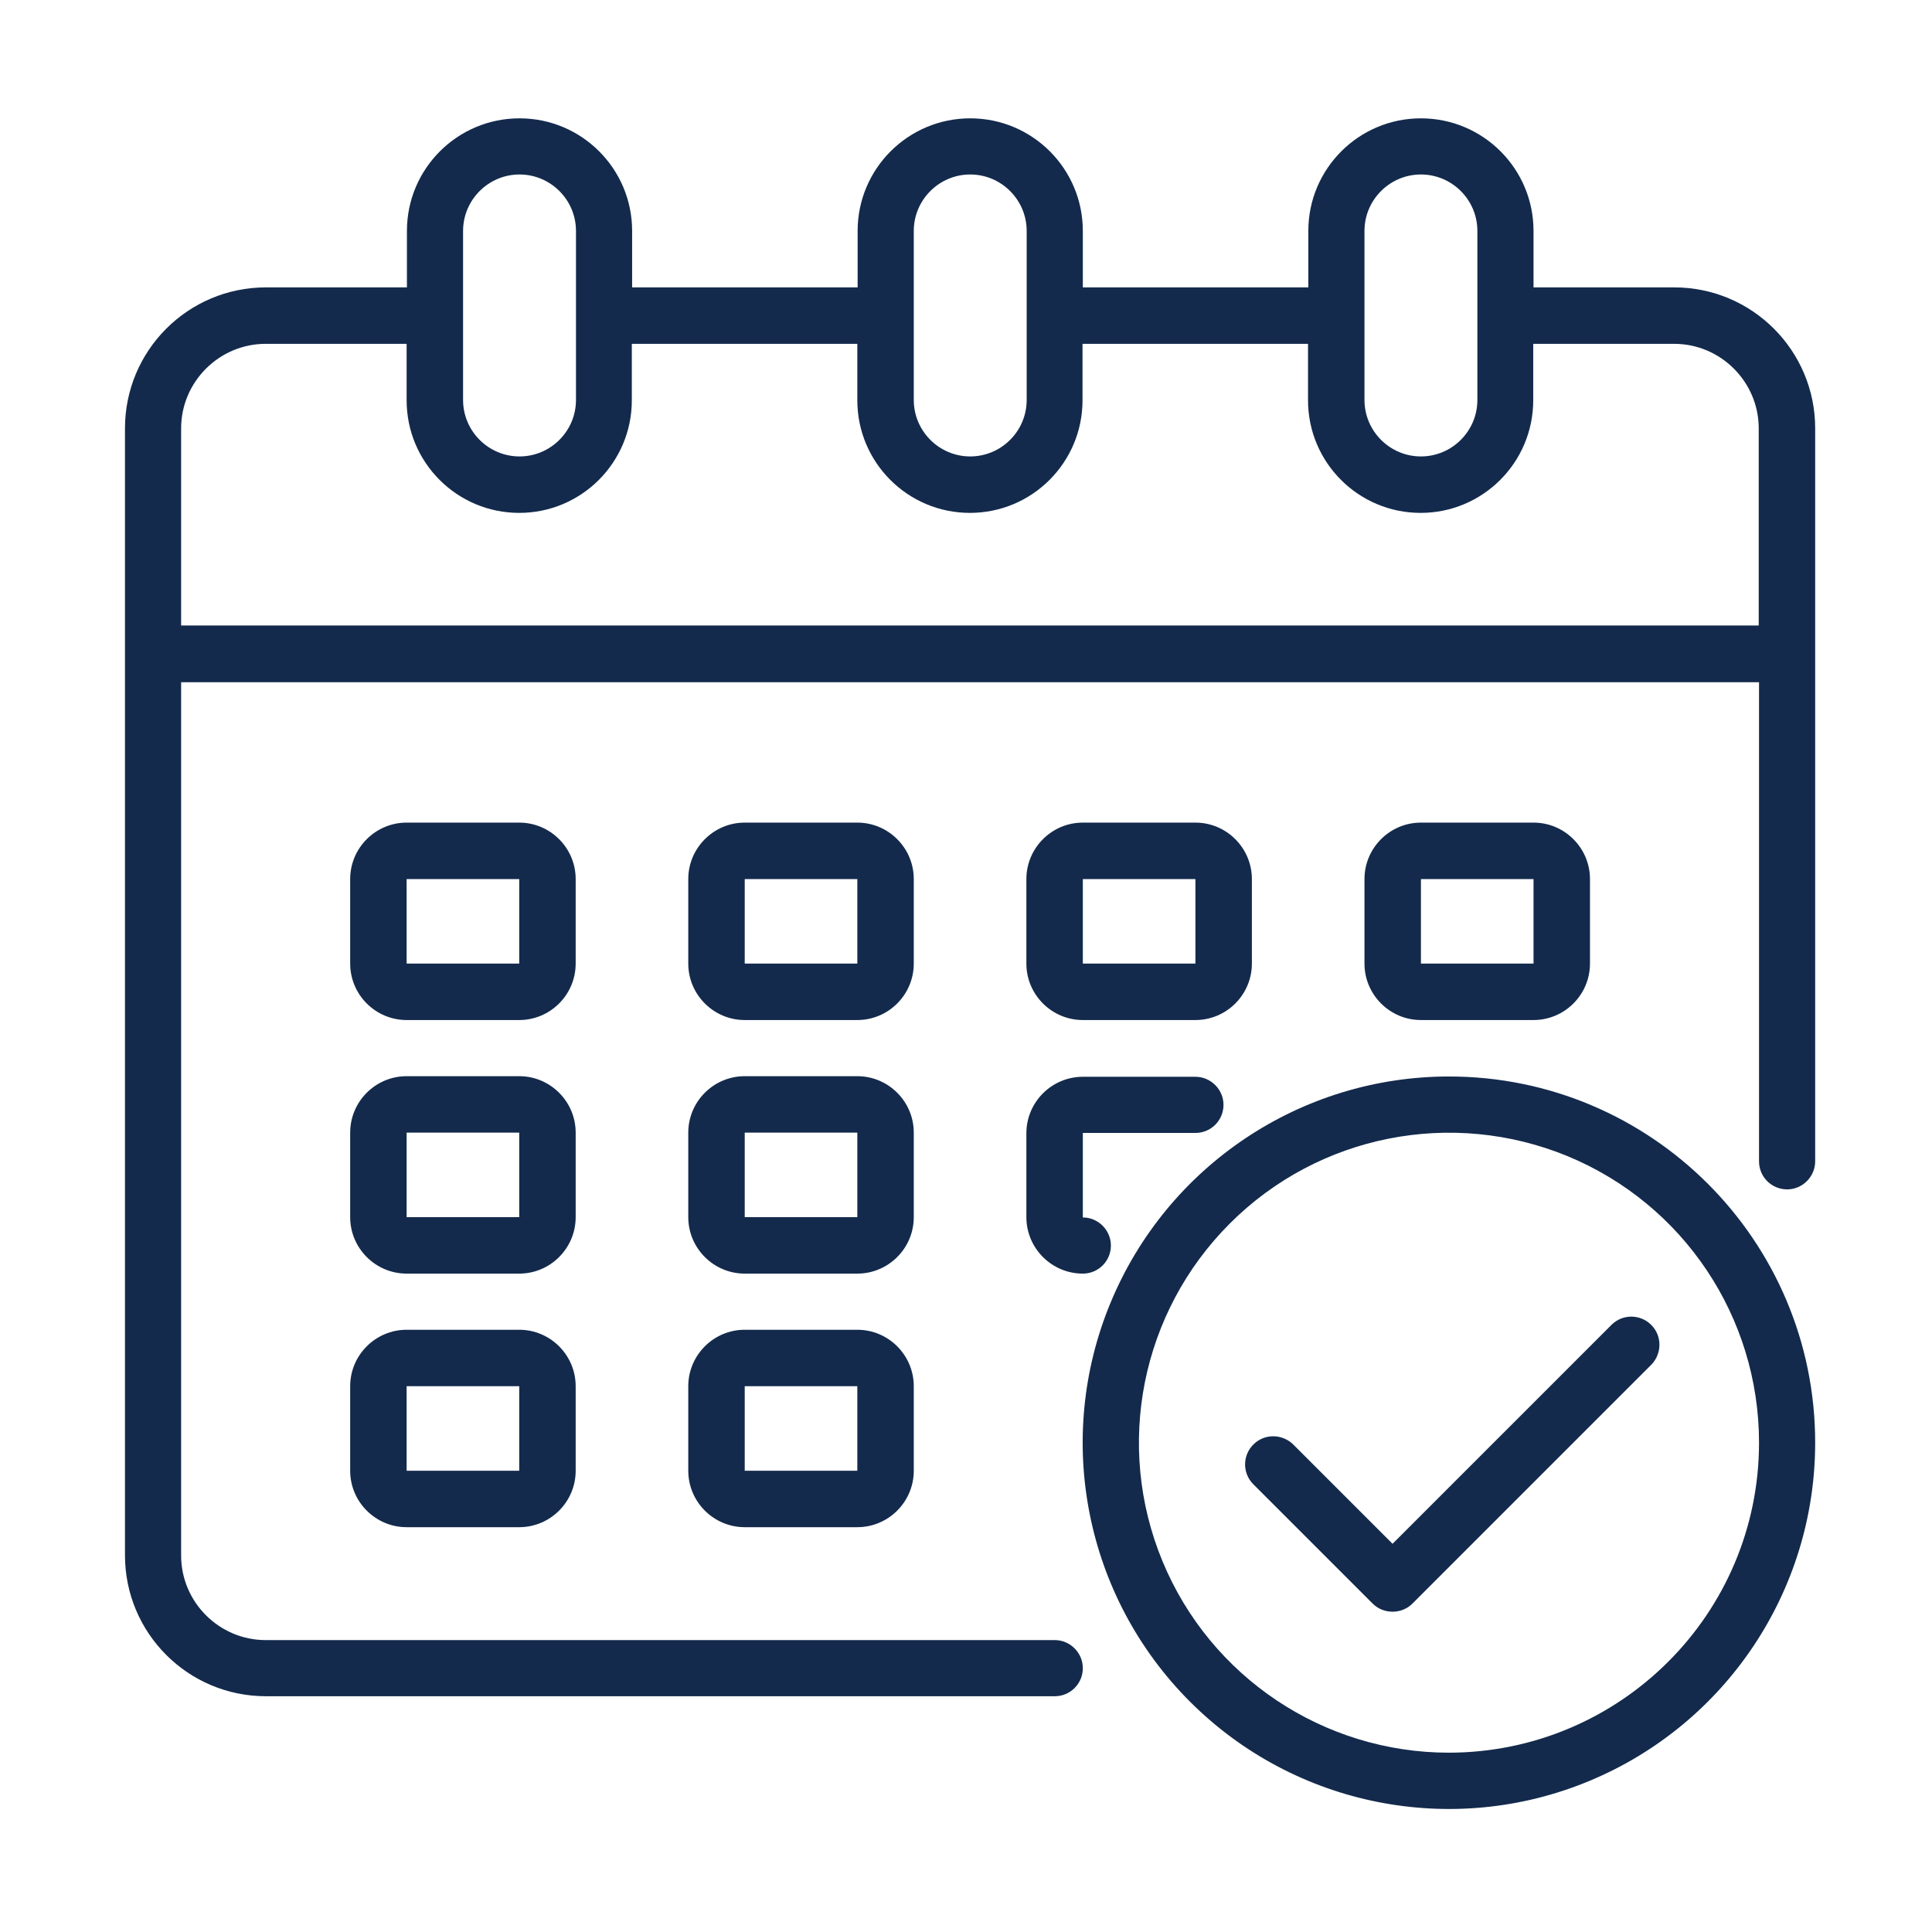 <?xml version="1.0" encoding="UTF-8"?> <svg xmlns="http://www.w3.org/2000/svg" xmlns:xlink="http://www.w3.org/1999/xlink" id="Layer_1" data-name="Layer 1" width="64" height="64" viewBox="0 0 64 64"><defs><style> .cls-1 { fill: #132a4c; } .cls-1, .cls-2 { stroke-width: 0px; } .cls-2 { fill: none; } .cls-3 { clip-path: url(#clippath); } </style><clipPath id="clippath"><rect class="cls-2" x="4.13" y="3.92" width="56" height="56.16"></rect></clipPath></defs><path class="cls-1" d="m55.47,9.52h-4.67v-1.87c0-2.06-1.67-3.73-3.73-3.73s-3.73,1.67-3.73,3.73v1.87h-7.47v-1.87c0-2.06-1.67-3.73-3.73-3.73s-3.73,1.67-3.73,3.73v1.87h-7.47v-1.87c0-2.06-1.67-3.73-3.73-3.73s-3.73,1.67-3.73,3.73v1.87h-4.67c-2.58,0-4.67,2.09-4.67,4.67v37.33c0,2.58,2.09,4.67,4.67,4.67h26.13c.52,0,.93-.42.93-.93s-.42-.93-.93-.93H8.8c-1.54,0-2.8-1.26-2.8-2.8v-28.93h52.27v15.87c0,.52.42.93.93.93s.93-.42.93-.93V14.19c0-2.58-2.09-4.67-4.67-4.67h0Zm-10.27-1.87c0-1.03.84-1.87,1.87-1.87s1.87.84,1.87,1.87v5.6c0,1.03-.84,1.87-1.87,1.87s-1.87-.84-1.87-1.87v-5.6Zm-14.93,0c0-1.03.84-1.87,1.87-1.87s1.87.84,1.87,1.87v5.6c0,1.03-.84,1.87-1.87,1.87s-1.87-.84-1.87-1.87v-5.6Zm-14.93,0c0-1.03.84-1.87,1.87-1.87s1.87.84,1.87,1.87v5.6c0,1.03-.84,1.87-1.87,1.87s-1.87-.84-1.87-1.87v-5.6Zm42.93,13.07H6v-6.53c0-1.54,1.26-2.8,2.8-2.8h4.67v1.87c0,2.06,1.67,3.73,3.73,3.73s3.73-1.67,3.73-3.73v-1.87h7.47v1.87c0,2.06,1.67,3.73,3.73,3.73s3.73-1.67,3.73-3.73v-1.87h7.47v1.87c0,2.06,1.67,3.73,3.73,3.73s3.73-1.67,3.73-3.73v-1.87h4.67c1.54,0,2.8,1.26,2.8,2.8v6.53Zm0,0"></path><g class="cls-3"><path class="cls-1" d="m30.27,29.12c0-1.03-.84-1.87-1.87-1.87h-3.73c-1.03,0-1.87.84-1.87,1.87v2.8c0,1.03.84,1.87,1.87,1.87h3.73c1.03,0,1.87-.84,1.87-1.87v-2.8Zm-5.6,2.8v-2.8h3.73v2.8h-3.73Zm-5.6-2.8c0-1.03-.84-1.87-1.87-1.87h-3.73c-1.03,0-1.87.84-1.87,1.87v2.8c0,1.03.84,1.87,1.87,1.87h3.73c1.03,0,1.87-.84,1.87-1.87v-2.8Zm-5.6,2.8v-2.8h3.73v2.8h-3.73Zm37.33,1.87c1.03,0,1.87-.84,1.87-1.87v-2.8c0-1.03-.84-1.87-1.87-1.87h-3.73c-1.03,0-1.87.84-1.87,1.87v2.8c0,1.03.84,1.87,1.87,1.87h3.73Zm-3.73-4.67h3.73v2.8h-3.73v-2.8Zm-16.8,8.4c0-1.03-.84-1.87-1.87-1.87h-3.73c-1.03,0-1.87.84-1.87,1.87v2.8c0,1.03.84,1.87,1.87,1.87h3.73c1.03,0,1.87-.84,1.87-1.87v-2.8Zm-5.6,2.8v-2.8h3.73v2.8h-3.73Zm-5.6-2.8c0-1.03-.84-1.87-1.87-1.87h-3.73c-1.03,0-1.87.84-1.87,1.87v2.8c0,1.03.84,1.87,1.87,1.87h3.73c1.03,0,1.87-.84,1.87-1.87v-2.8Zm-5.6,2.8v-2.8h3.73v2.8h-3.73Zm14.93,3.73h-3.73c-1.03,0-1.87.84-1.87,1.87v2.8c0,1.03.84,1.87,1.87,1.87h3.73c1.03,0,1.87-.84,1.87-1.87v-2.8c0-1.03-.84-1.87-1.87-1.87h0Zm-3.73,4.67v-2.8h3.73v2.8h-3.73Zm11.2-14.93h3.73c1.03,0,1.87-.84,1.87-1.87v-2.8c0-1.03-.84-1.87-1.87-1.87h-3.73c-1.03,0-1.87.84-1.87,1.87v2.8c0,1.03.84,1.87,1.87,1.87h0Zm0-4.67h3.73v2.8h-3.73v-2.8Zm-1.87,11.2c0,1.03.84,1.87,1.87,1.87.52,0,.93-.42.93-.93s-.42-.93-.93-.93v-2.8h3.73c.52,0,.93-.42.93-.93s-.42-.93-.93-.93h-3.73c-1.03,0-1.87.84-1.87,1.87v2.8Zm-16.8,3.73h-3.73c-1.03,0-1.87.84-1.87,1.87v2.8c0,1.03.84,1.87,1.87,1.87h3.73c1.03,0,1.87-.84,1.87-1.87v-2.8c0-1.03-.84-1.87-1.87-1.87h0Zm-3.73,4.67v-2.8h3.73v2.8h-3.73Zm0,0"></path><path class="cls-1" d="m48,35.66c-4.91,0-9.33,2.96-11.21,7.49-1.88,4.53-.84,9.75,2.63,13.22,3.47,3.47,8.69,4.51,13.22,2.63,4.53-1.88,7.49-6.3,7.49-11.21,0-6.7-5.44-12.13-12.13-12.13h0Zm0,22.4c-4.15,0-7.9-2.5-9.49-6.34-1.59-3.84-.71-8.25,2.23-11.19,2.94-2.94,7.35-3.81,11.19-2.23,3.84,1.59,6.34,5.33,6.34,9.49,0,5.67-4.6,10.26-10.27,10.27h0Zm0,0"></path></g><path class="cls-1" d="m53.39,43.88l-7.26,7.26-3.3-3.3c-.37-.35-.95-.35-1.31.01s-.37.94-.01,1.31l3.96,3.96c.36.36.96.36,1.32,0l7.92-7.92c.35-.37.35-.95-.01-1.31-.36-.36-.94-.37-1.31-.01h0Zm0,0"></path></svg> 